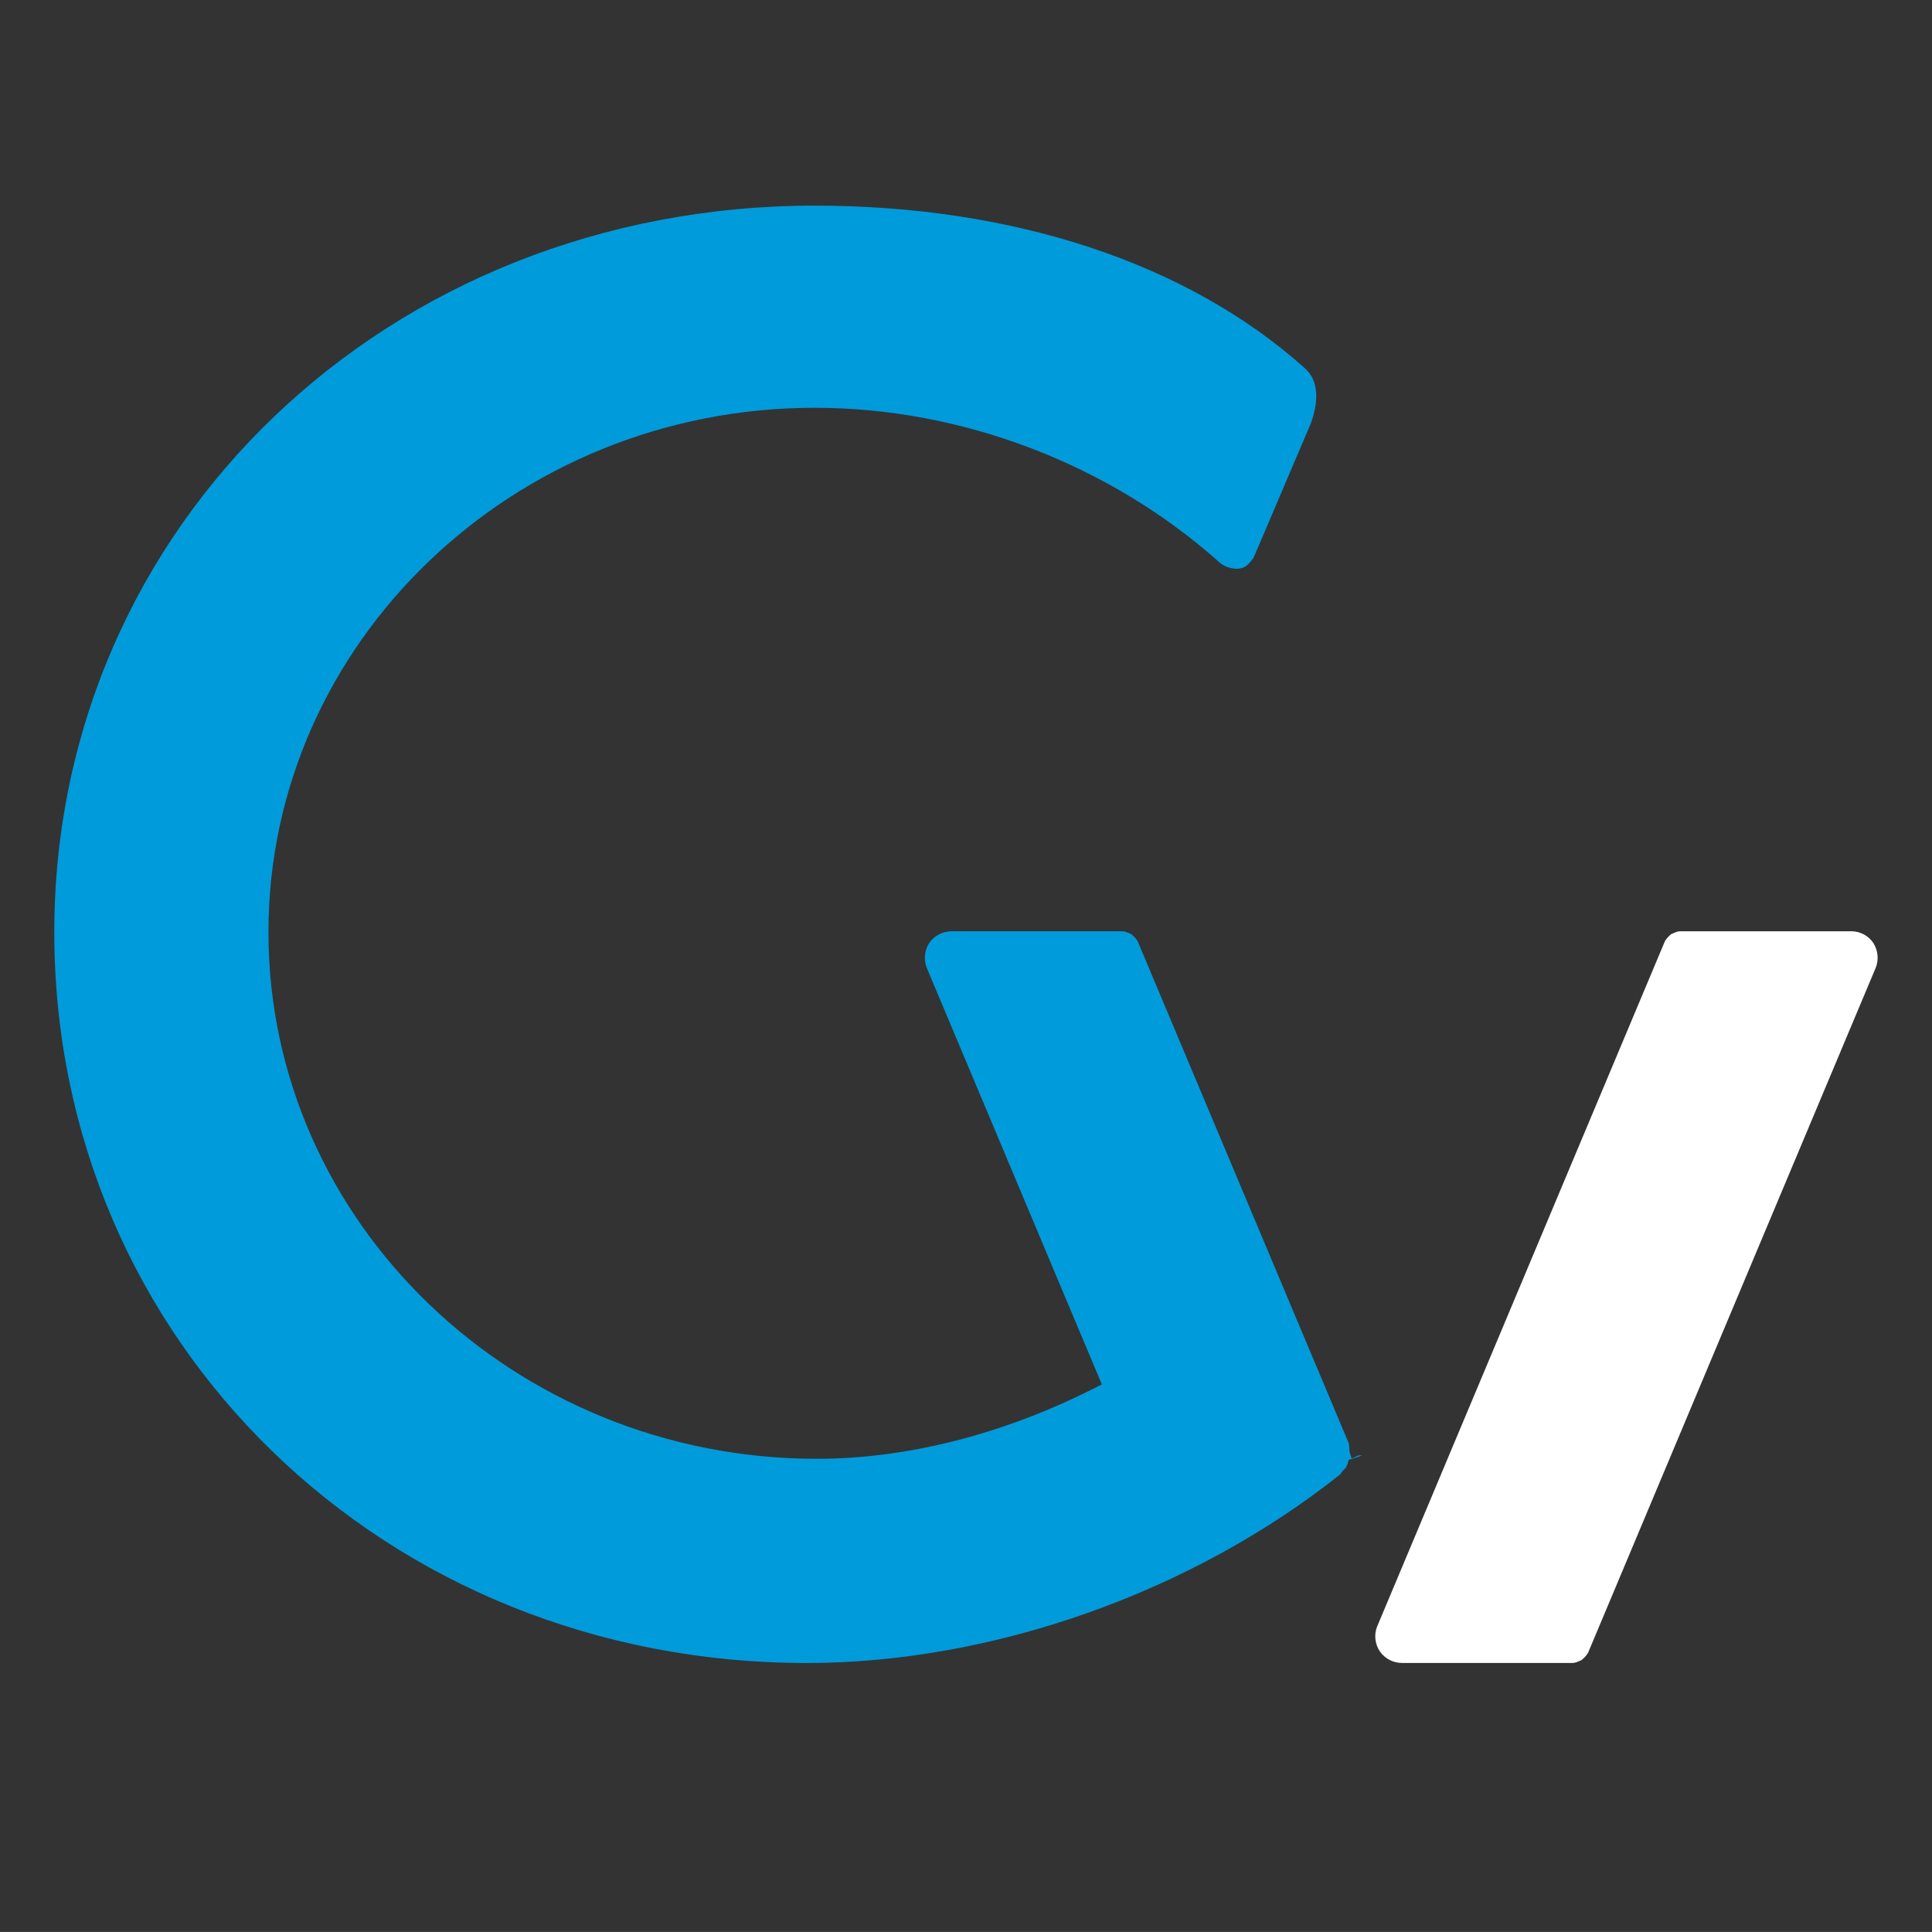 <?xml version="1.0" encoding="utf-8"?>
<!-- Generator: Adobe Illustrator 16.0.0, SVG Export Plug-In . SVG Version: 6.00 Build 0)  -->
<!DOCTYPE svg PUBLIC "-//W3C//DTD SVG 1.1//EN" "http://www.w3.org/Graphics/SVG/1.1/DTD/svg11.dtd">
<svg version="1.1" id="Layer_1" xmlns="http://www.w3.org/2000/svg" xmlns:xlink="http://www.w3.org/1999/xlink" x="0px" y="0px"
	 width="57.575px" height="57.574px" viewBox="0 0 57.575 57.574" enable-background="new 0 0 57.575 57.574" xml:space="preserve">
<rect x="0" y="0" width="57.575" height="57.574" fill="#333333" stroke="none"/>
<g>
	<path fill="#009BDB" d="M40.279,43.464l-0.063-0.207c-0.004-0.125-0.008-0.205-0.025-0.254l-6.275-14.922
		c-0.033-0.084-0.11-0.162-0.199-0.24c-0.117-0.054-0.199-0.088-0.262-0.088H28.35c-0.259,0-0.511,0.133-0.657,0.347
		c-0.143,0.216-0.173,0.497-0.075,0.743l5.218,12.413l-0.309,0.156c-2.693,1.348-5.524,2.061-8.186,2.061
		C15.331,43.472,8,36.432,8,27.78c0-8.617,7.303-15.628,16.279-15.628c4.381,0,8.774,1.676,12.052,4.599
		c0.137,0.126,0.338,0.199,0.543,0.199c0.211-0.015,0.291-0.074,0.48-0.32l1.719-4.034c0.385-1.114-0.062-1.51-0.209-1.641
		c-3.482-3.113-8.662-4.827-14.585-4.827c-12.707,0-22.661,9.511-22.661,21.653c0,12.212,9.849,21.778,22.421,21.778
		c5.538,0,11.486-2.104,15.909-5.629l0.07-0.104c0.031-0.031,0.059-0.055,0.084-0.076l0.029-0.062
		c0.021-0.036,0.041-0.105,0.06-0.18l0.407-0.137h-0.11L40.279,43.464z"/>
	<path fill="#FFFFFF" d="M55.168,27.752h-5.101c-0.073,0-0.166,0.042-0.272,0.09c-0.053,0.049-0.155,0.141-0.191,0.234
		l-8.566,20.399c-0.095,0.239-0.064,0.519,0.082,0.737c0.144,0.211,0.394,0.345,0.654,0.345h5.098c0.069,0,0.15-0.037,0.256-0.083
		c0.076-0.062,0.168-0.15,0.209-0.247L55.9,28.835c0.095-0.241,0.065-0.521-0.078-0.741C55.676,27.882,55.431,27.752,55.168,27.752z
		"/>
</g>
</svg>

